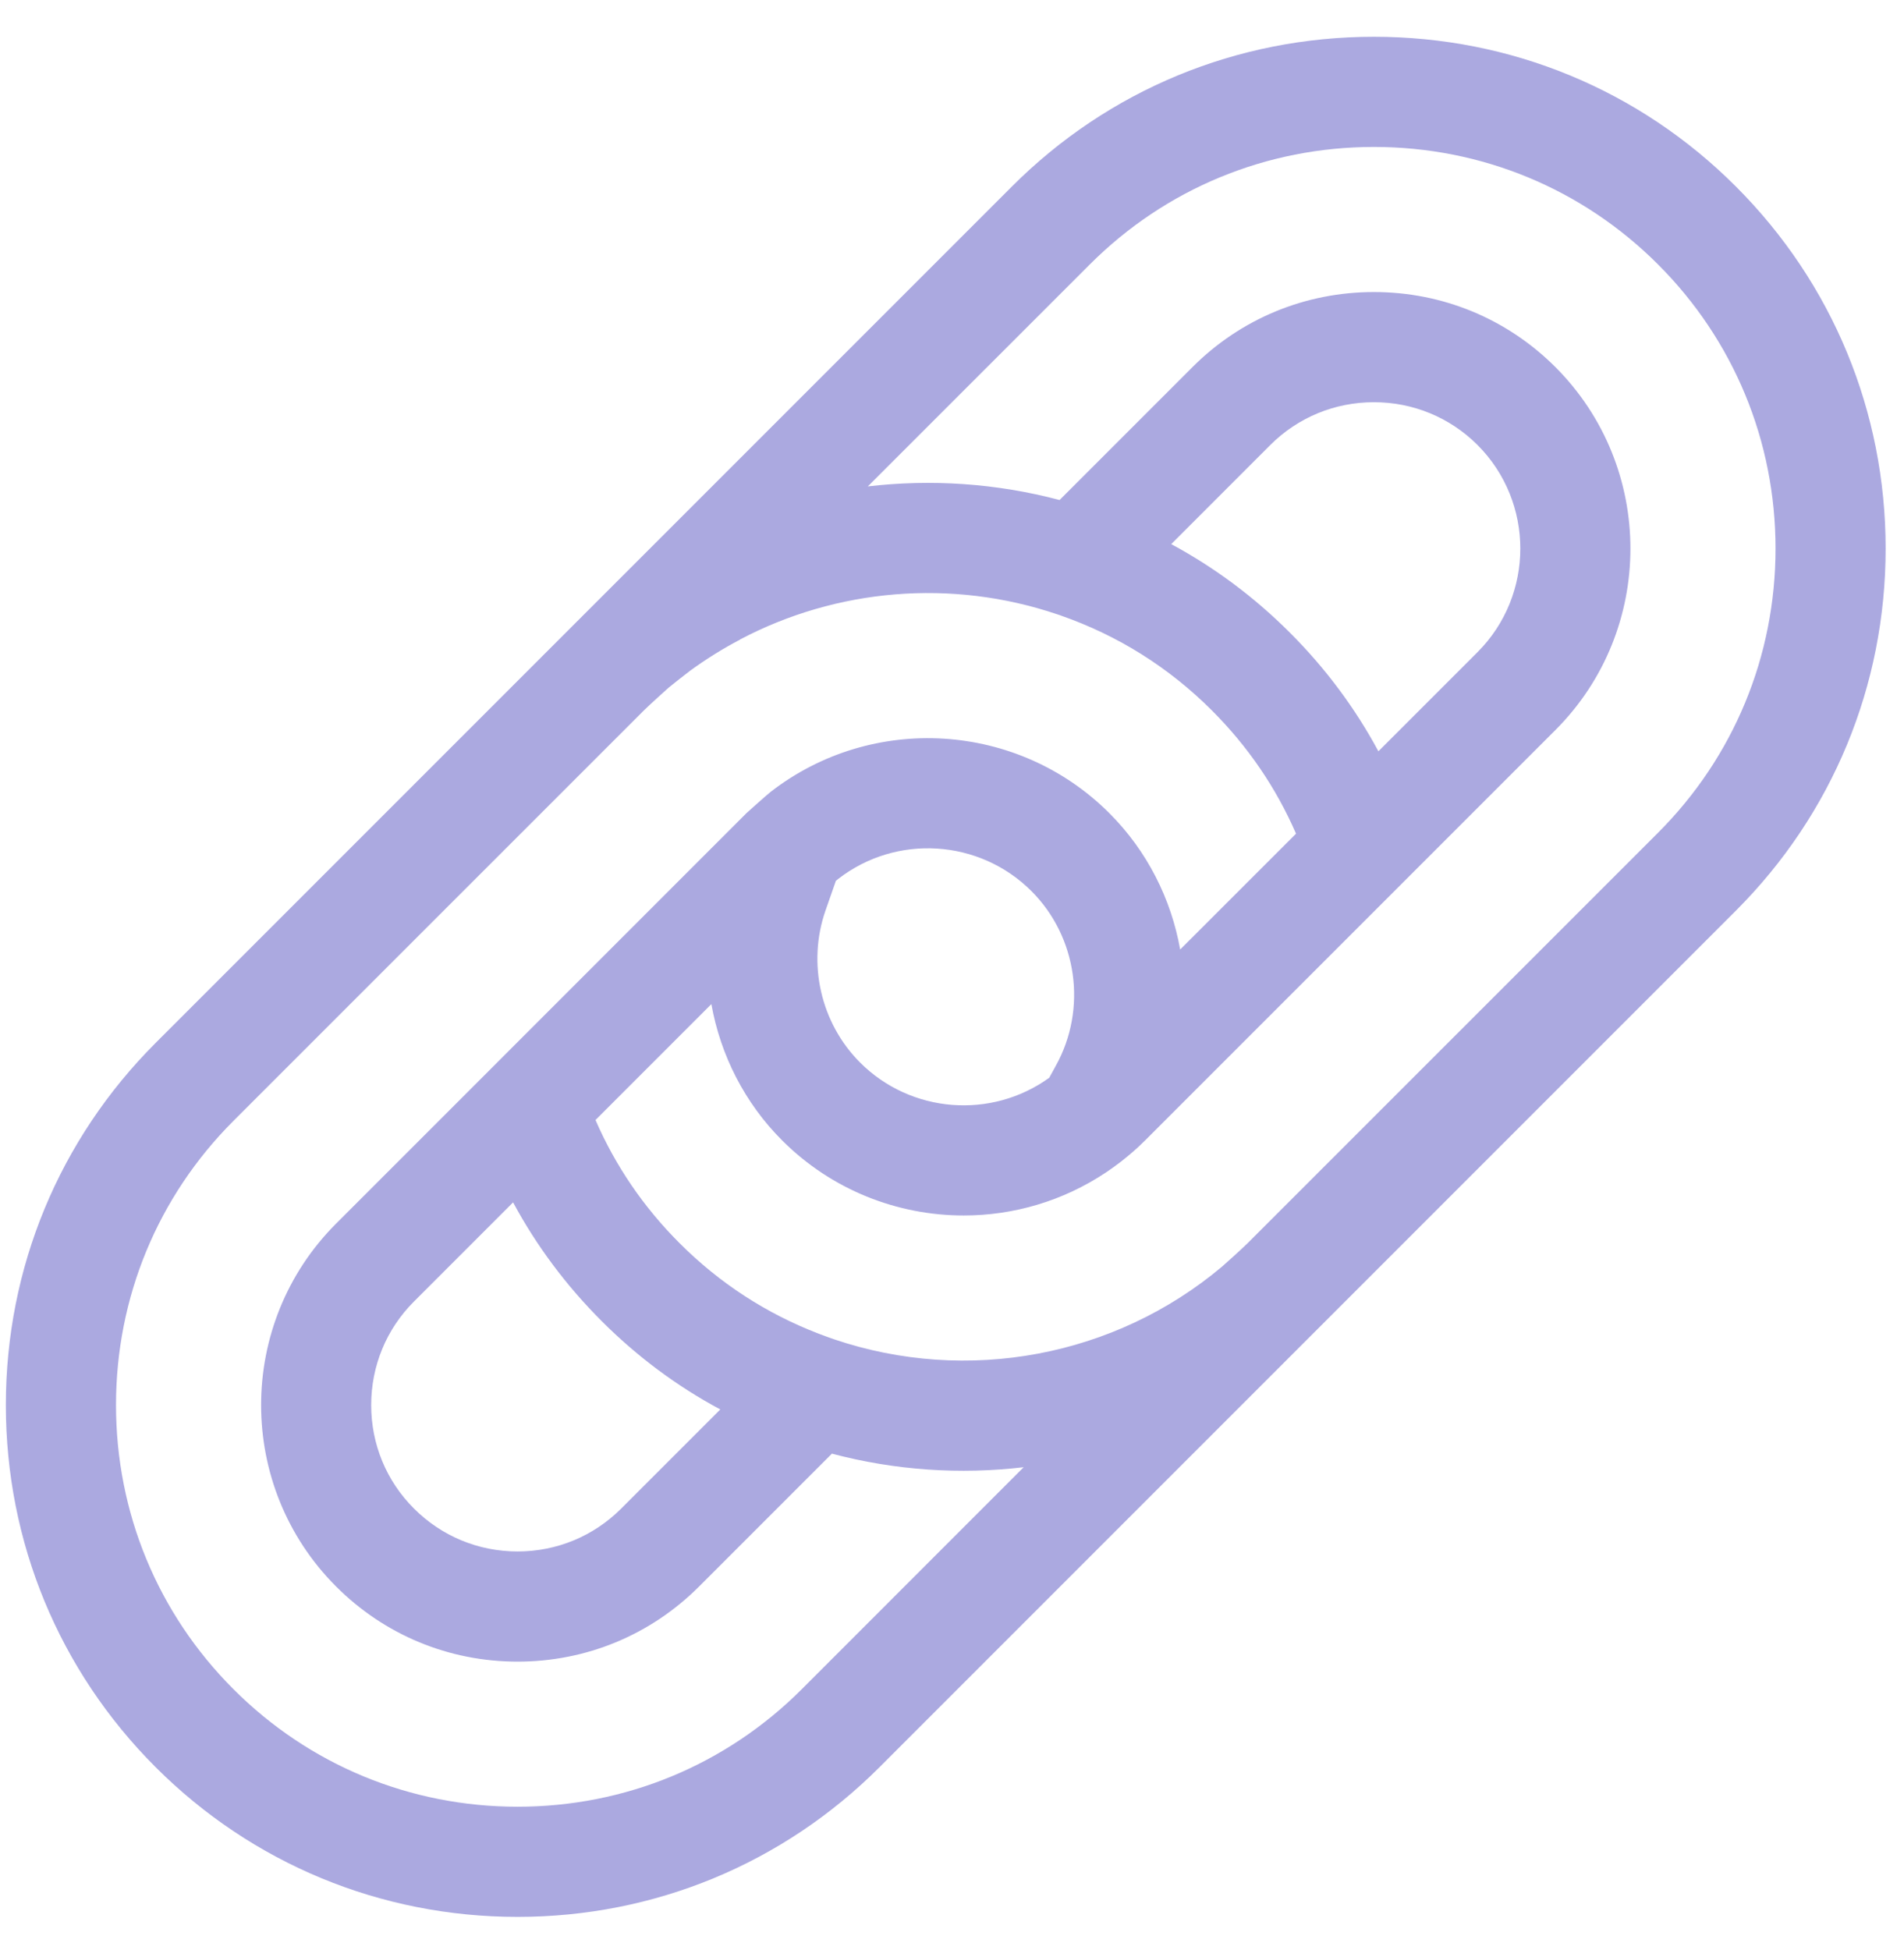 <svg xmlns="http://www.w3.org/2000/svg" width="42" height="43" viewBox="0 0 42 43" fill="none">
<path d="M38.292 4.114C36.163 1.983 33.326 0.811 30.307 0.811C27.287 0.811 24.451 1.983 22.321 4.114L3.432 23.003C1.302 25.134 0.129 27.969 0.129 30.989C0.129 34.009 1.302 36.844 3.432 38.975C5.562 41.104 8.397 42.278 11.417 42.278C14.437 42.278 17.273 41.104 19.402 38.975L38.292 20.085C40.422 17.955 41.595 15.119 41.595 12.099C41.595 9.08 40.422 6.244 38.292 4.114ZM17.685 37.257C16.014 38.928 13.788 39.848 11.417 39.848C9.047 39.848 6.821 38.928 5.15 37.256C3.479 35.585 2.559 33.36 2.559 30.989C2.559 28.618 3.479 26.392 5.15 24.721L14.201 15.671C14.313 15.559 14.722 15.19 14.752 15.164C14.83 15.099 15.18 14.825 15.23 14.788C15.581 14.533 15.948 14.305 16.328 14.105C16.328 14.104 16.327 14.104 16.327 14.103C18.454 12.982 20.988 12.758 23.328 13.551L23.401 13.575L23.4 13.576C24.662 14.016 25.784 14.72 26.735 15.671C27.528 16.464 28.149 17.375 28.589 18.387L26.033 20.942C25.835 19.828 25.307 18.771 24.471 17.935C22.458 15.923 19.246 15.722 16.998 17.466C16.917 17.529 16.466 17.934 16.465 17.935L10.325 24.076L7.415 26.986C5.208 29.193 5.208 32.785 7.415 34.992C8.482 36.06 9.904 36.648 11.417 36.648C12.931 36.648 14.352 36.06 15.42 34.992L18.351 32.061C19.747 32.431 21.181 32.525 22.581 32.36L17.685 37.257ZM18.21 20.081L18.439 19.426C18.456 19.412 18.472 19.399 18.489 19.386C19.771 18.39 21.604 18.506 22.753 19.654C23.766 20.668 23.987 22.251 23.29 23.506L23.145 23.77C21.869 24.692 20.093 24.556 18.972 23.434C18.102 22.564 17.803 21.248 18.21 20.081ZM30.406 16.57C29.89 15.613 29.238 14.737 28.453 13.953C27.669 13.169 26.793 12.516 25.836 12.001L28.022 9.814C28.632 9.206 29.442 8.871 30.307 8.871C31.171 8.871 31.982 9.206 32.592 9.814C33.851 11.075 33.851 13.124 32.592 14.384L30.406 16.57ZM11.318 26.519C11.833 27.475 12.487 28.352 13.271 29.136C14.055 29.92 14.931 30.573 15.889 31.086L13.702 33.273C13.092 33.882 12.282 34.218 11.417 34.218C10.553 34.218 9.742 33.882 9.133 33.273C8.523 32.665 8.188 31.854 8.188 30.989C8.188 30.125 8.523 29.313 9.133 28.704L11.318 26.519ZM36.574 18.367L27.523 27.417C27.412 27.529 26.983 27.915 26.952 27.94C24.592 29.922 21.341 30.535 18.396 29.538C18.396 29.538 18.05 29.415 18.051 29.412C16.9 28.968 15.87 28.299 14.989 27.417C14.197 26.625 13.575 25.714 13.136 24.702L15.692 22.146C15.892 23.267 16.425 24.325 17.254 25.153C18.35 26.249 19.801 26.808 21.259 26.808C22.35 26.808 23.444 26.494 24.396 25.859C24.508 25.784 24.617 25.705 24.725 25.622C24.917 25.473 25.097 25.315 25.259 25.153L34.31 16.102C36.517 13.895 36.517 10.304 34.31 8.096C33.242 7.029 31.82 6.441 30.307 6.441C28.793 6.441 27.372 7.029 26.305 8.096L23.373 11.028C21.977 10.658 20.542 10.564 19.143 10.728L24.04 5.832C25.711 4.161 27.937 3.241 30.307 3.241C32.678 3.241 34.903 4.161 36.574 5.832C38.245 7.503 39.166 9.728 39.166 12.099C39.166 14.47 38.245 16.696 36.574 18.367Z" fill="#ABA9E0"/>
</svg>